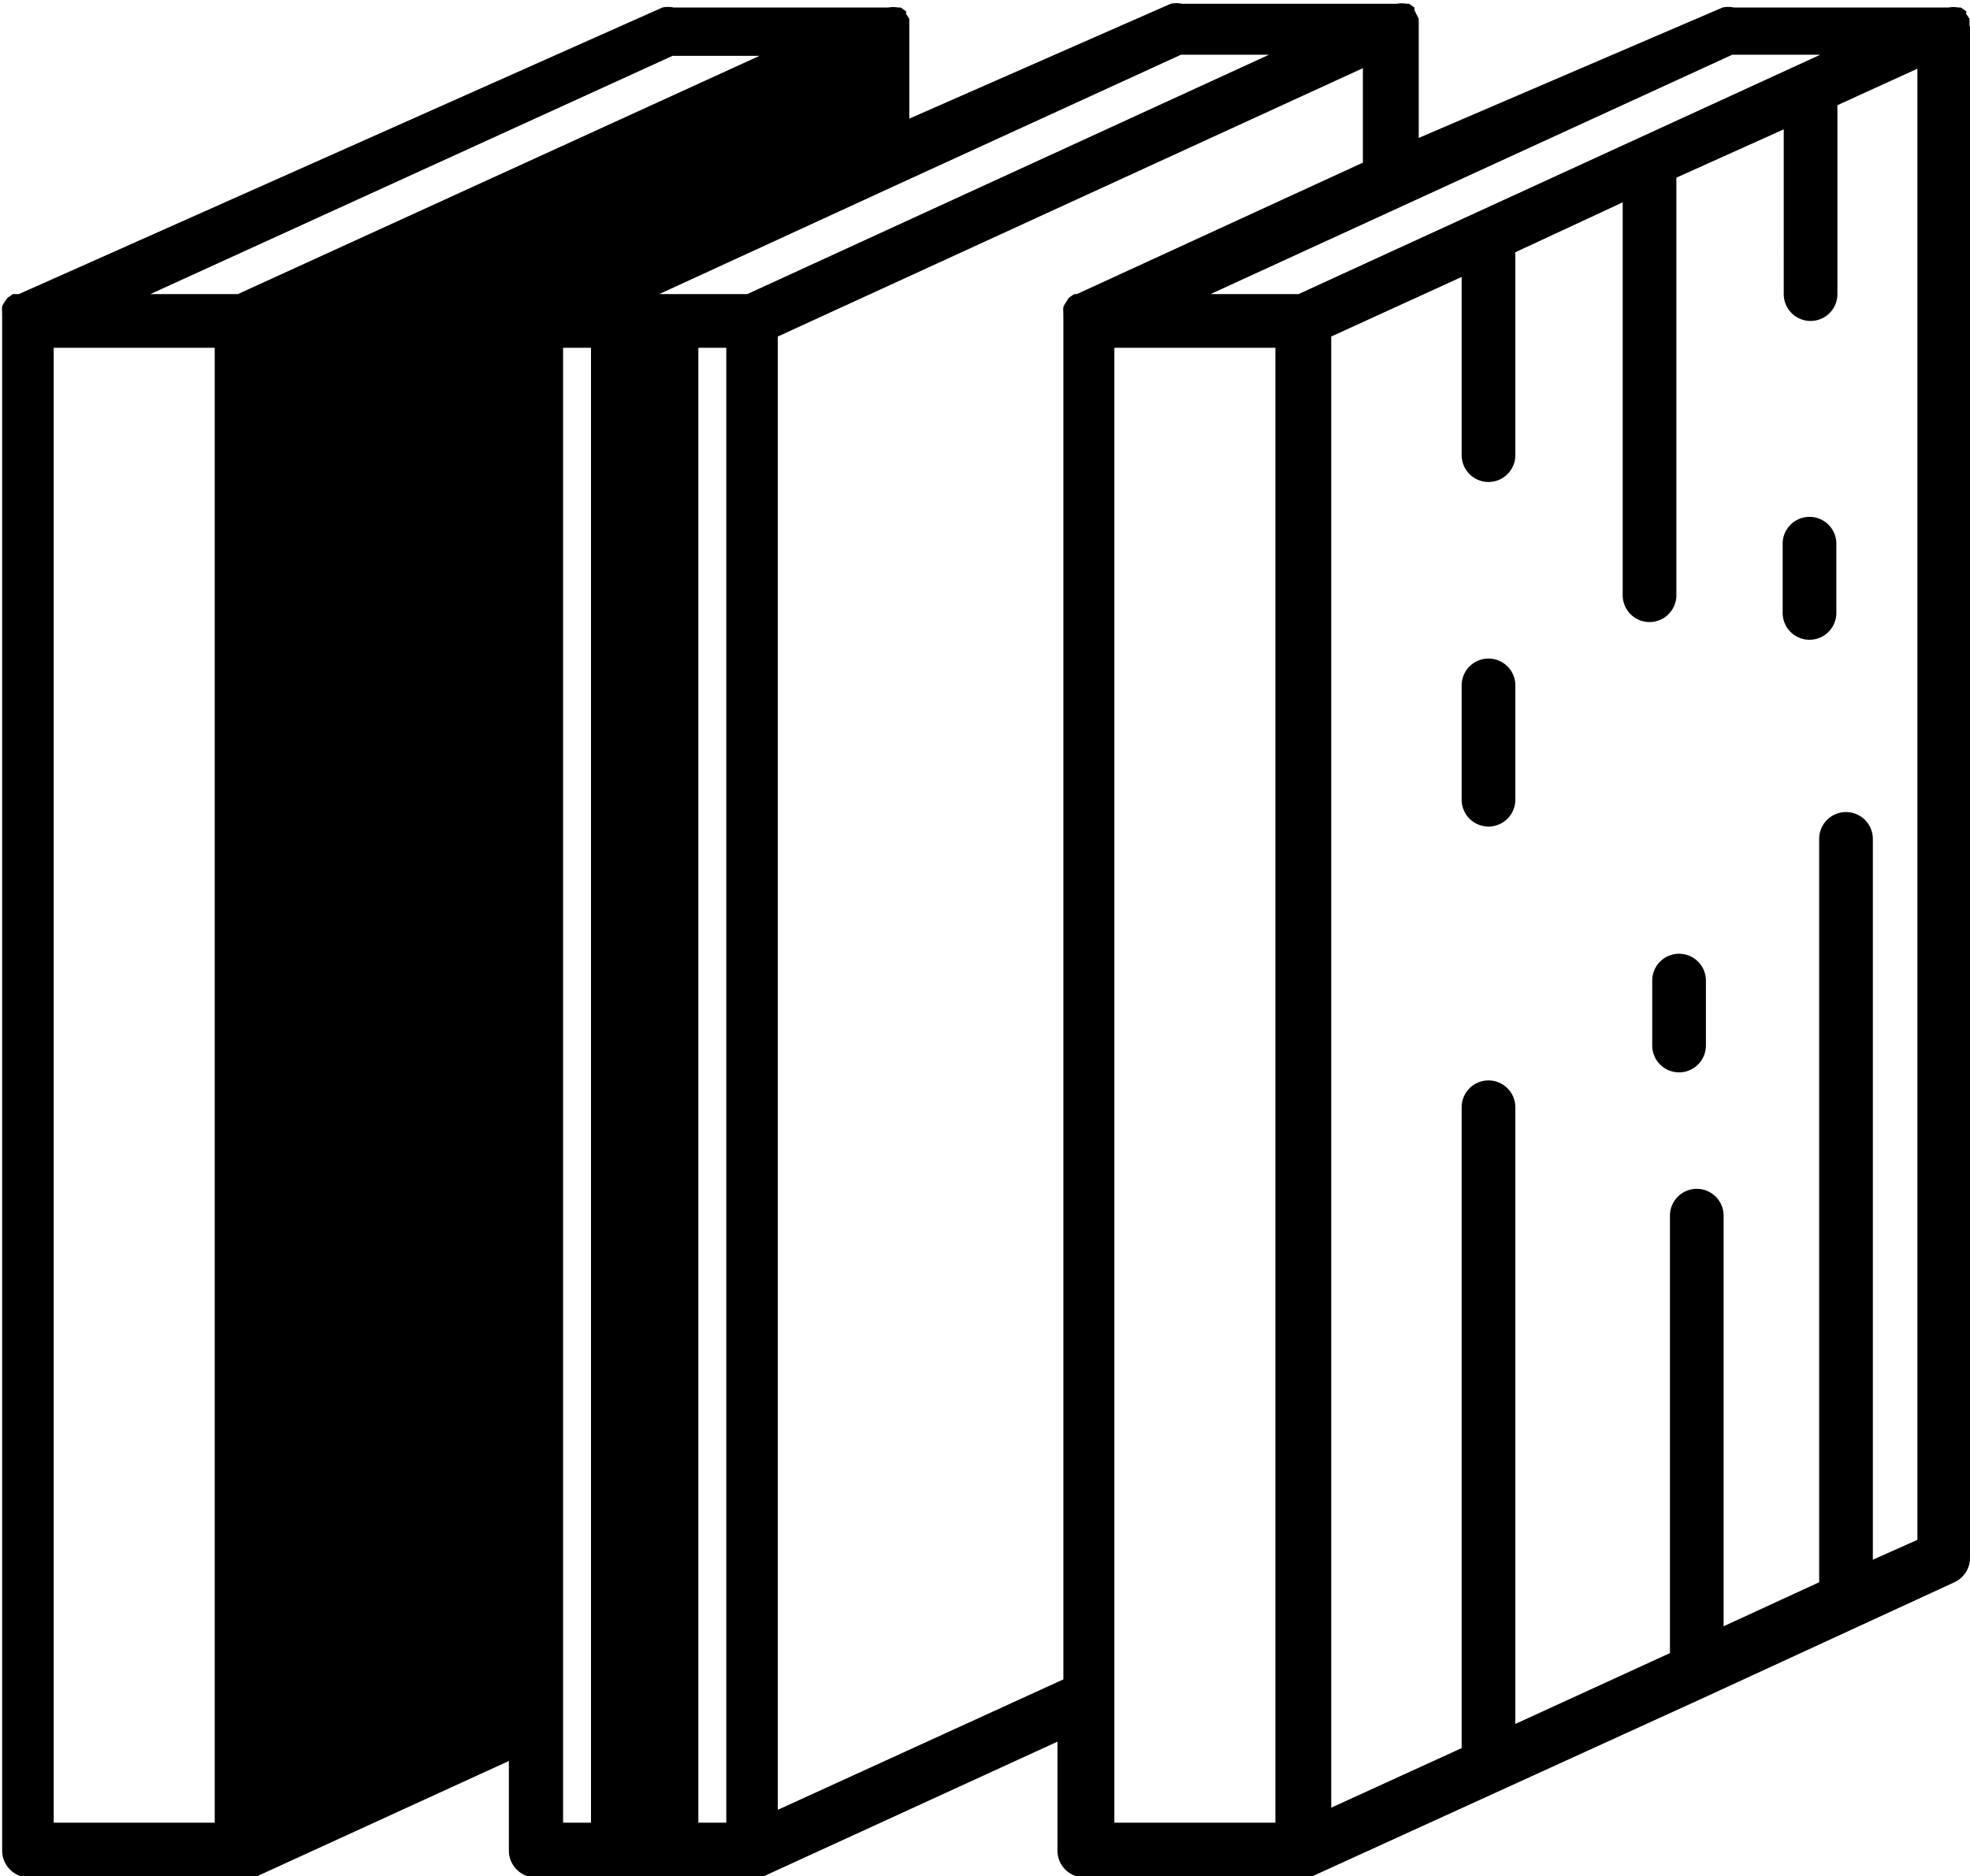 <svg id="Calque_1" data-name="Calque 1" xmlns="http://www.w3.org/2000/svg" viewBox="0 0 36.7 34.96"><title>bois</title><path d="M38.34,3a.47.47,0,0,0,0-.06l0,0,0-.07-.06-.09,0-.05-.1-.07-.05,0a.5.5,0,0,0-.18,0h-4a.5.5,0,0,0-.21,0L28.08,5.09V3s0,0,0,0a.47.47,0,0,0,0-.06l0,0,0-.07L28,2.71l0-.05-.1-.07-.05,0a.5.5,0,0,0-.18,0h-4a.5.5,0,0,0-.21,0L18.59,4.73V3s0,0,0,0a.47.47,0,0,0,0-.06l0,0,0-.07-.06-.09,0-.05-.1-.07-.05,0a.5.5,0,0,0-.18,0h-4a.5.5,0,0,0-.21,0L2,8h0L1.89,8l-.1.07-.05.07a.48.48,0,0,0-.05.09.5.5,0,0,0,0,.11.47.47,0,0,0,0,.07V37a.5.5,0,0,0,.5.5h4a.5.5,0,0,0,.2,0h0l4.74-2.17V37a.5.5,0,0,0,.5.5h4a.5.5,0,0,0,.2,0h0l5.52-2.53V37a.5.5,0,0,0,.5.5h4a.5.5,0,0,0,.2,0h0l3.42-1.56h0l3.88-1.77h0L38.06,32a.5.5,0,0,0,.29-.46V3S38.34,3,38.34,3Zm-4.42.54h1.64L25.84,8H24.2Zm-10.27,0h1.64L15.57,8H13.93l4.35-2h0ZM15.18,9V36.48h-.52V9Zm-1-5.44H15.8L6.08,8H4.45ZM2.65,9h3V36.48h-3Zm9.49,0h.52V36.48h-.52Zm4,27.24V8.79l10.9-5V5.55L21.71,8h0l-.05,0-.1.07-.05.08a.48.48,0,0,0-.05.09.5.5,0,0,0,0,.11.47.47,0,0,0,0,.07V33.81ZM22.41,9h3V36.48h-3ZM36.54,31.58V18.15a.5.5,0,0,0-1,0V32l-1.78.82V25.17a.5.5,0,1,0-1,0v8.15l-2.88,1.32V23.15a.5.5,0,0,0-1,0V35.09L26.45,36.2V8.79l2.43-1.11V11a.5.5,0,1,0,1,0V7.22l2-.93v7.32a.5.5,0,0,0,1,0V5.83l2-.9V8a.5.5,0,0,0,1,0V4.48l1.49-.68V31.21Z" transform="translate(-1.65 -2.52)"/><path d="M29.38,14.79a.5.5,0,0,0-.5.5v2.13a.5.5,0,0,0,1,0V15.29A.5.5,0,0,0,29.38,14.79Z" transform="translate(-1.65 -2.52)"/><path d="M35.36,12.15a.5.5,0,0,0-.5.5v1.29a.5.5,0,1,0,1,0V12.65A.5.5,0,0,0,35.36,12.15Z" transform="translate(-1.65 -2.52)"/><path d="M32.93,20.29a.5.5,0,0,0-.5.5V22a.5.5,0,0,0,1,0V20.79A.5.5,0,0,0,32.93,20.29Z" transform="translate(-1.65 -2.52)"/></svg>